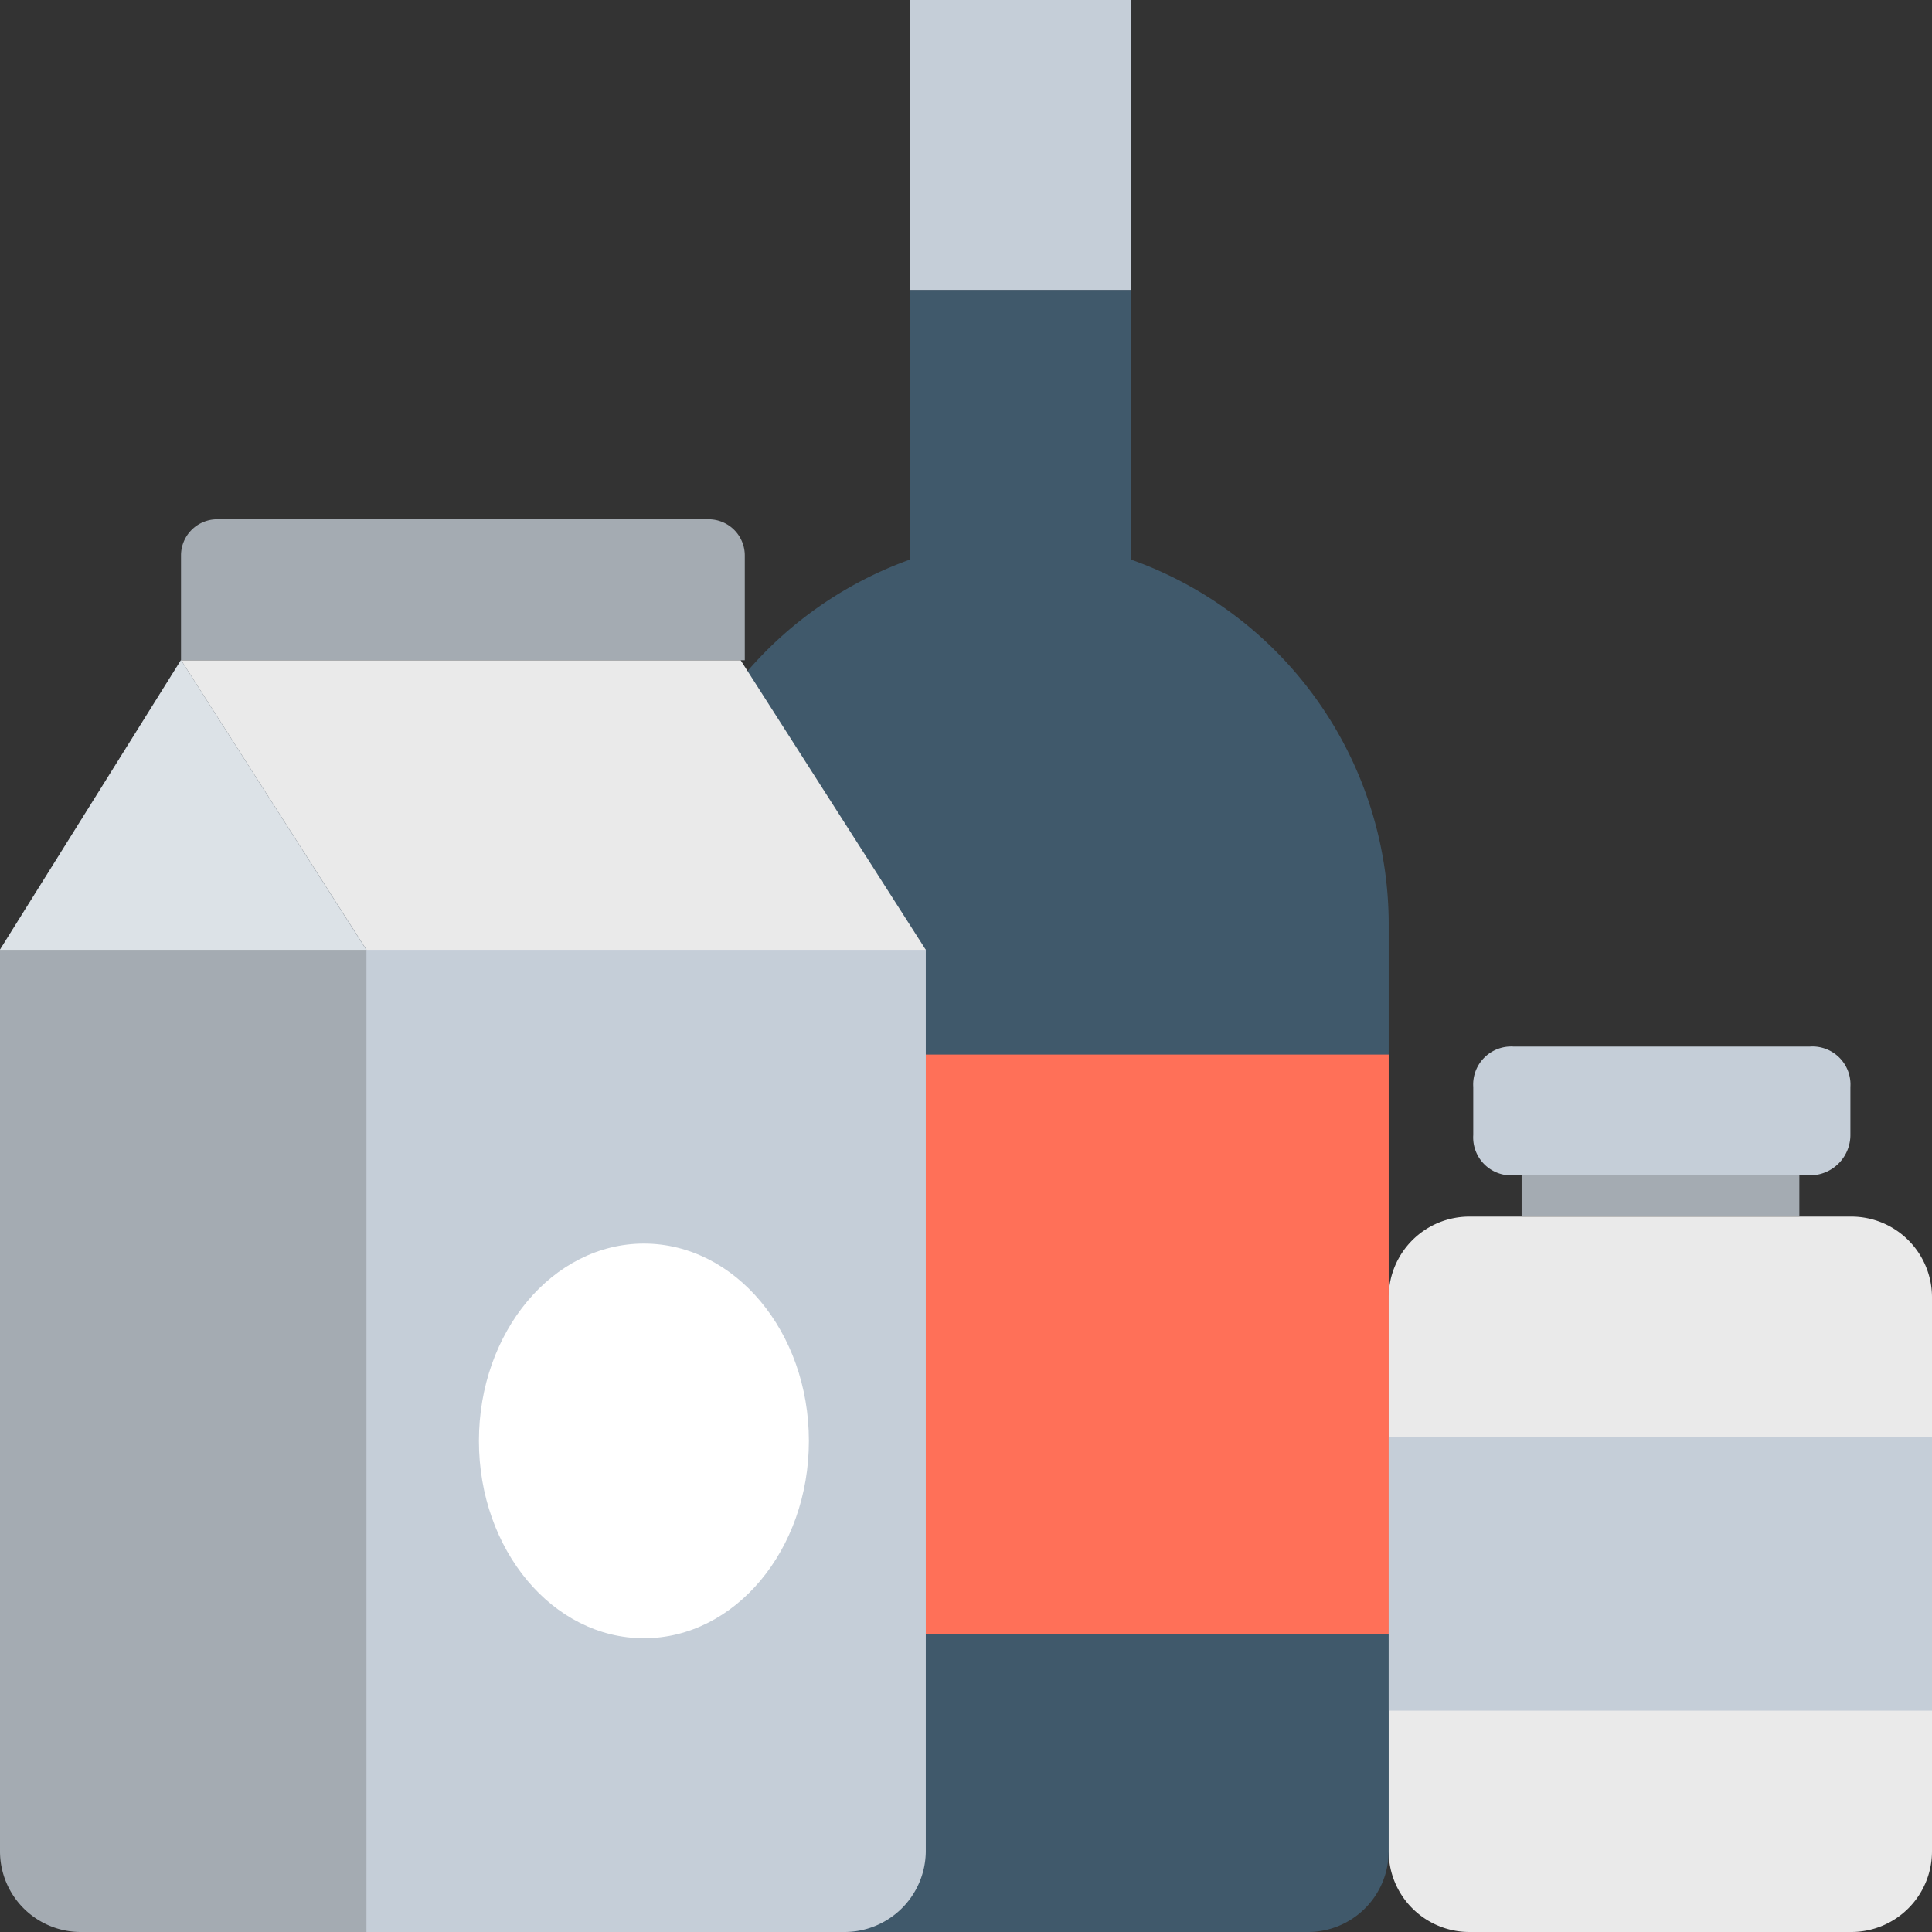 <svg xmlns="http://www.w3.org/2000/svg" viewBox="0 0 65.11 65.11"><rect x="0" y="0" width="65.11" height="65.11" fill="#333333" stroke="none"/><defs><style>.cls-1{fill:#40596b;}.cls-2{fill:#c5ced8;}.cls-3{fill:#ff7058;}.cls-4{fill:#eaeaea;}.cls-5{fill:#a4abb2;}.cls-6{fill:#fff;}.cls-7{fill:#dce2e7;}</style></defs><title>FMCG1</title><g id="Layer_2" data-name="Layer 2"><g id="Layer_1-2" data-name="Layer 1"><path class="cls-1" d="M38.12,18.86V9.77H30.66v9.09A13.1,13.1,0,0,0,22,31.2V62.4a2.72,2.72,0,0,0,2.71,2.71h19.4A2.72,2.72,0,0,0,46.8,62.4V31.06A13.05,13.05,0,0,0,38.12,18.86Z"/><rect class="cls-2" x="30.66" width="7.46" height="9.77"/><rect class="cls-3" x="21.98" y="35.54" width="24.82" height="19.53"/><path class="cls-4" d="M62.4,65.11H49.51A2.72,2.72,0,0,1,46.8,62.4V43.68A2.72,2.72,0,0,1,49.51,41H62.4a2.72,2.72,0,0,1,2.71,2.71V62.4A2.72,2.72,0,0,1,62.4,65.11Z"/><rect class="cls-5" x="51.28" y="39.61" width="9.36" height="1.36"/><path class="cls-2" d="M61,39.61H51a1.28,1.28,0,0,1-1.35-1.36V36.63A1.28,1.28,0,0,1,51,35.27H61a1.28,1.28,0,0,1,1.36,1.36v1.62A1.36,1.36,0,0,1,61,39.61Z"/><rect class="cls-2" x="46.8" y="48.43" width="18.31" height="9.22"/><path class="cls-2" d="M28.45,65.11H12.06V32H31.2V62.4A2.74,2.74,0,0,1,28.45,65.11Z"/><polygon class="cls-4" points="24.96 22.25 6.1 22.25 12.34 32.01 31.2 32.01 24.96 22.25"/><path class="cls-5" d="M25,22.25H6.1V18.72A1.22,1.22,0,0,1,7.33,17.5H23.87a1.22,1.22,0,0,1,1.23,1.22v3.53Z"/><ellipse class="cls-6" cx="21.7" cy="48.56" rx="5.56" ry="6.65"/><path class="cls-5" d="M12.34,65.11H2.71A2.72,2.72,0,0,1,0,62.4V32l6.1-9.76L12.35,32V65.11Z"/><polygon class="cls-7" points="0 32.01 6.1 22.25 12.34 32.01 0 32.01"/></g></g></svg>